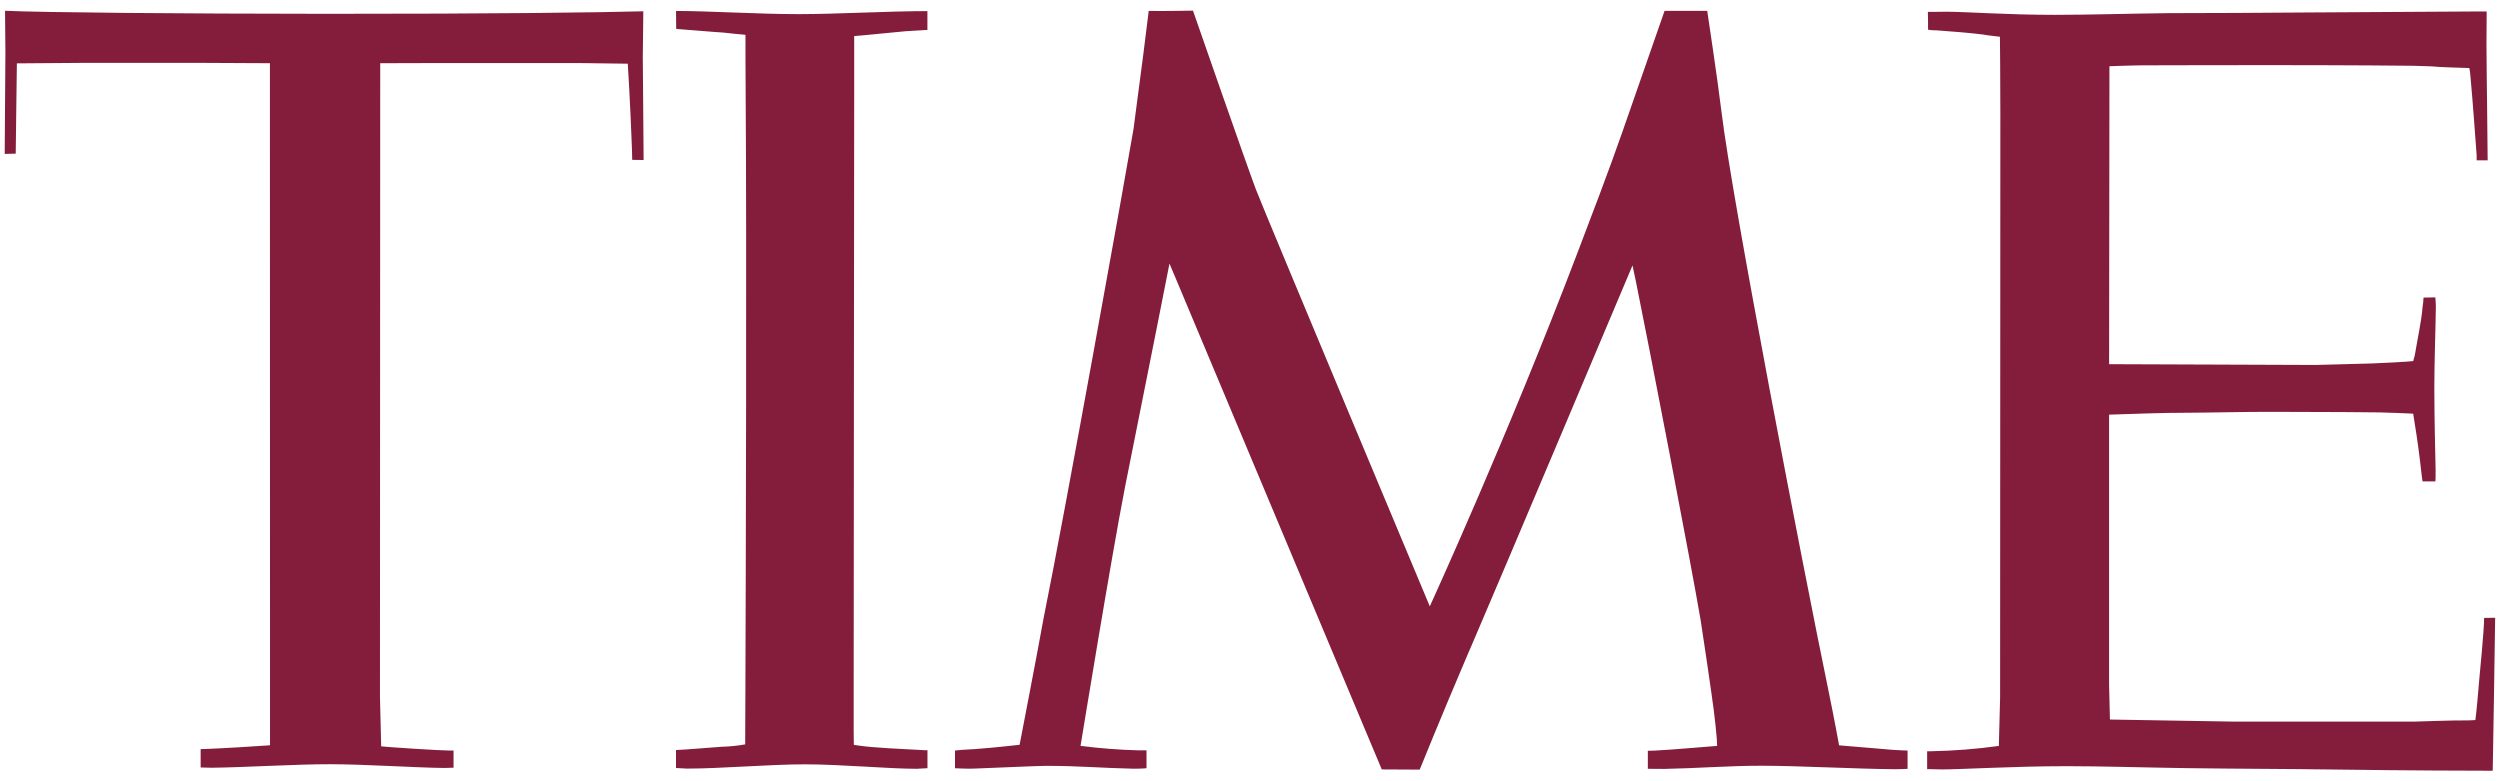 <svg xmlns="http://www.w3.org/2000/svg" width="112" height="35" viewBox="0 0 112 35" fill="none"><path d="M53.444 0.476C53.444 0.476 52.189 0.502 51.462 0.49C51.432 0.795 51.081 3.562 50.78 5.79C50.432 7.847 47.684 23.125 46.753 27.695C46.508 29.076 45.753 32.976 45.679 33.366C44.804 33.466 43.772 33.566 43.097 33.593C43.007 33.593 42.856 33.625 42.784 33.625V34.417C42.867 34.417 43.304 34.447 43.613 34.434C44.356 34.41 46.463 34.31 46.862 34.31C48.377 34.31 49.388 34.41 50.79 34.438C50.809 34.438 51.19 34.438 51.363 34.415V33.615C51.246 33.615 51.092 33.615 51.001 33.615C50.134 33.592 49.269 33.525 48.408 33.415C48.495 32.892 49.784 24.98 50.402 21.815C51.578 15.959 52.392 11.809 52.392 11.809L52.611 12.324L61.903 34.47L63.603 34.479C63.603 34.479 64.572 32.079 65.721 29.391C65.751 29.327 65.834 29.135 65.951 28.86C67.157 26.067 73.136 11.891 73.136 11.891C73.136 11.891 73.193 12.146 73.287 12.603C73.856 15.381 75.787 25.395 76.193 27.811C76.385 29.054 76.566 30.311 76.672 31.053C76.827 32.099 76.928 33.122 76.928 33.416C76.74 33.425 74.847 33.596 74.128 33.627C74.028 33.627 73.834 33.633 73.823 33.635V34.441C74.079 34.441 74.328 34.452 74.577 34.447C76.04 34.419 77.446 34.305 78.908 34.305C80.551 34.305 83.217 34.45 84.924 34.461C85.116 34.461 85.459 34.444 85.459 34.444V33.625C85.359 33.625 84.931 33.603 84.773 33.591C84.008 33.531 82.719 33.412 82.391 33.391C82.391 33.391 82.18 32.221 81.901 30.87C80.785 25.47 77.608 9.039 77.121 4.997C76.955 3.608 76.484 0.488 76.484 0.488H74.572L72.706 5.843C72.099 7.588 71.274 9.743 70.644 11.395C67.538 19.558 64.055 27.165 64.055 27.165C64.055 27.165 56.652 9.501 56.262 8.479C55.872 7.457 53.446 0.479 53.446 0.479L53.444 0.476ZM0.226 0.484L0.242 2.351L0.211 6.897L0.704 6.883L0.756 2.839C0.756 2.839 3.456 2.816 3.806 2.816H8.842L12.092 2.832L12.097 30.955V33.384L12.028 33.393C11.595 33.427 9.928 33.528 9.254 33.553C9.102 33.553 9.006 33.562 8.989 33.56V34.383C9.111 34.389 9.44 34.397 9.484 34.395C11.084 34.374 13.249 34.235 14.784 34.237C16.343 34.237 18.538 34.389 19.896 34.405C20.031 34.405 20.19 34.393 20.319 34.393V33.625H20.151C19.718 33.625 17.325 33.469 17.077 33.437C17.067 33.06 17.022 31.237 17.022 31.198L17.034 2.832L19.513 2.825H25.97L28.125 2.854C28.139 3.008 28.248 5.054 28.246 5.112C28.246 5.261 28.327 6.787 28.323 7.162L28.834 7.168L28.797 2.568L28.821 0.506C26.921 0.558 22.088 0.623 14.583 0.619C8.146 0.615 1.943 0.561 0.227 0.483L0.226 0.484ZM30.286 0.491L30.294 1.296C30.549 1.31 32.047 1.442 32.411 1.46C32.702 1.496 33.111 1.532 33.397 1.56C33.397 1.818 33.397 3.597 33.406 4.3C33.455 10.957 33.413 25.668 33.394 30.873C33.388 32.378 33.384 33.348 33.384 33.348C33.04 33.41 32.691 33.445 32.341 33.454C31.959 33.48 30.591 33.595 30.285 33.601V34.407C30.412 34.407 30.644 34.434 30.776 34.433C32.325 34.433 34.476 34.241 36.065 34.242C37.665 34.242 39.81 34.442 41.072 34.442C41.181 34.442 41.441 34.415 41.551 34.415V33.61H41.442C41.393 33.599 39.765 33.531 39.369 33.49C38.995 33.469 38.623 33.428 38.253 33.369C38.253 33.353 38.245 33.112 38.245 32.711C38.245 32.33 38.245 31.696 38.245 31.011C38.245 25.76 38.264 10.167 38.268 4.206C38.268 3.054 38.268 2.118 38.268 1.616C38.619 1.594 40.051 1.444 40.568 1.399L41.548 1.341V0.498C39.795 0.498 37.476 0.634 35.765 0.633C33.976 0.633 31.771 0.492 30.286 0.491ZM111.405 0.514H110.877C109.705 0.519 106.704 0.541 103.195 0.56C101.039 0.573 99.354 0.59 97.134 0.589C95.577 0.607 93.398 0.667 92.053 0.665C89.904 0.665 88.153 0.529 87.198 0.525C86.746 0.525 86.498 0.54 86.369 0.532C86.377 0.543 86.377 1.332 86.377 1.332C86.509 1.353 86.643 1.363 86.777 1.361C87.316 1.397 88.326 1.479 88.839 1.547C88.939 1.566 89.114 1.594 89.597 1.647C89.597 1.825 89.62 3.847 89.616 5.056C89.616 6.179 89.605 31.243 89.605 31.243C89.605 31.284 89.548 33.259 89.548 33.418C88.538 33.558 87.521 33.637 86.502 33.656H86.336V34.456C86.415 34.456 86.781 34.47 86.988 34.47C87.888 34.47 90.211 34.326 92.582 34.325C94.244 34.325 96.073 34.386 97.923 34.412C100.204 34.444 102.51 34.445 104.584 34.475C108.003 34.523 110.773 34.527 111.674 34.529C111.674 34.529 111.783 28.188 111.783 27.676L111.289 27.682C111.289 28.221 111.089 30.23 111.082 30.318C111.018 31.074 110.95 31.867 110.897 32.257C110.897 32.257 110.656 32.276 110.539 32.274C109.977 32.263 108.183 32.329 108.145 32.329H100.145L94.525 32.235L94.487 30.676V18.576C95.487 18.542 97.02 18.489 97.951 18.491C98.743 18.491 100.608 18.448 101.651 18.45C104.188 18.45 106.442 18.471 106.623 18.476C107.041 18.488 107.818 18.514 108.112 18.532C108.123 18.639 108.157 18.805 108.161 18.852C108.312 19.779 108.395 20.421 108.496 21.331C108.511 21.413 108.519 21.492 108.53 21.567H109.107C109.107 21.567 109.122 21.242 109.115 21.039C109.104 20.325 109.058 18.902 109.058 17.325C109.058 16.231 109.118 14.56 109.126 13.756C109.126 13.539 109.103 13.384 109.103 13.322L108.575 13.332C108.568 13.476 108.553 13.62 108.53 13.762C108.485 14.362 108.315 15.127 108.179 15.935C108.152 16.014 108.131 16.094 108.115 16.176C108.055 16.196 106.4 16.285 106.253 16.283C106.196 16.283 103.788 16.35 103.746 16.35L94.488 16.315L94.503 2.967C94.503 2.967 95.679 2.925 96.003 2.927C97.337 2.927 99.509 2.915 101.721 2.918C104.959 2.918 108.103 2.942 108.11 2.947C108.117 2.952 109.086 2.97 109.11 2.986C109.134 3.002 110.331 3.04 110.625 3.049C110.625 3.049 110.648 3.149 110.663 3.274C110.795 4.681 110.904 6.353 110.953 6.945V7.182H111.447C111.447 6.315 111.402 3.661 111.394 1.973C111.394 1.431 111.402 0.989 111.402 0.738V0.514H111.405Z" fill="#831D3B"></path></svg>